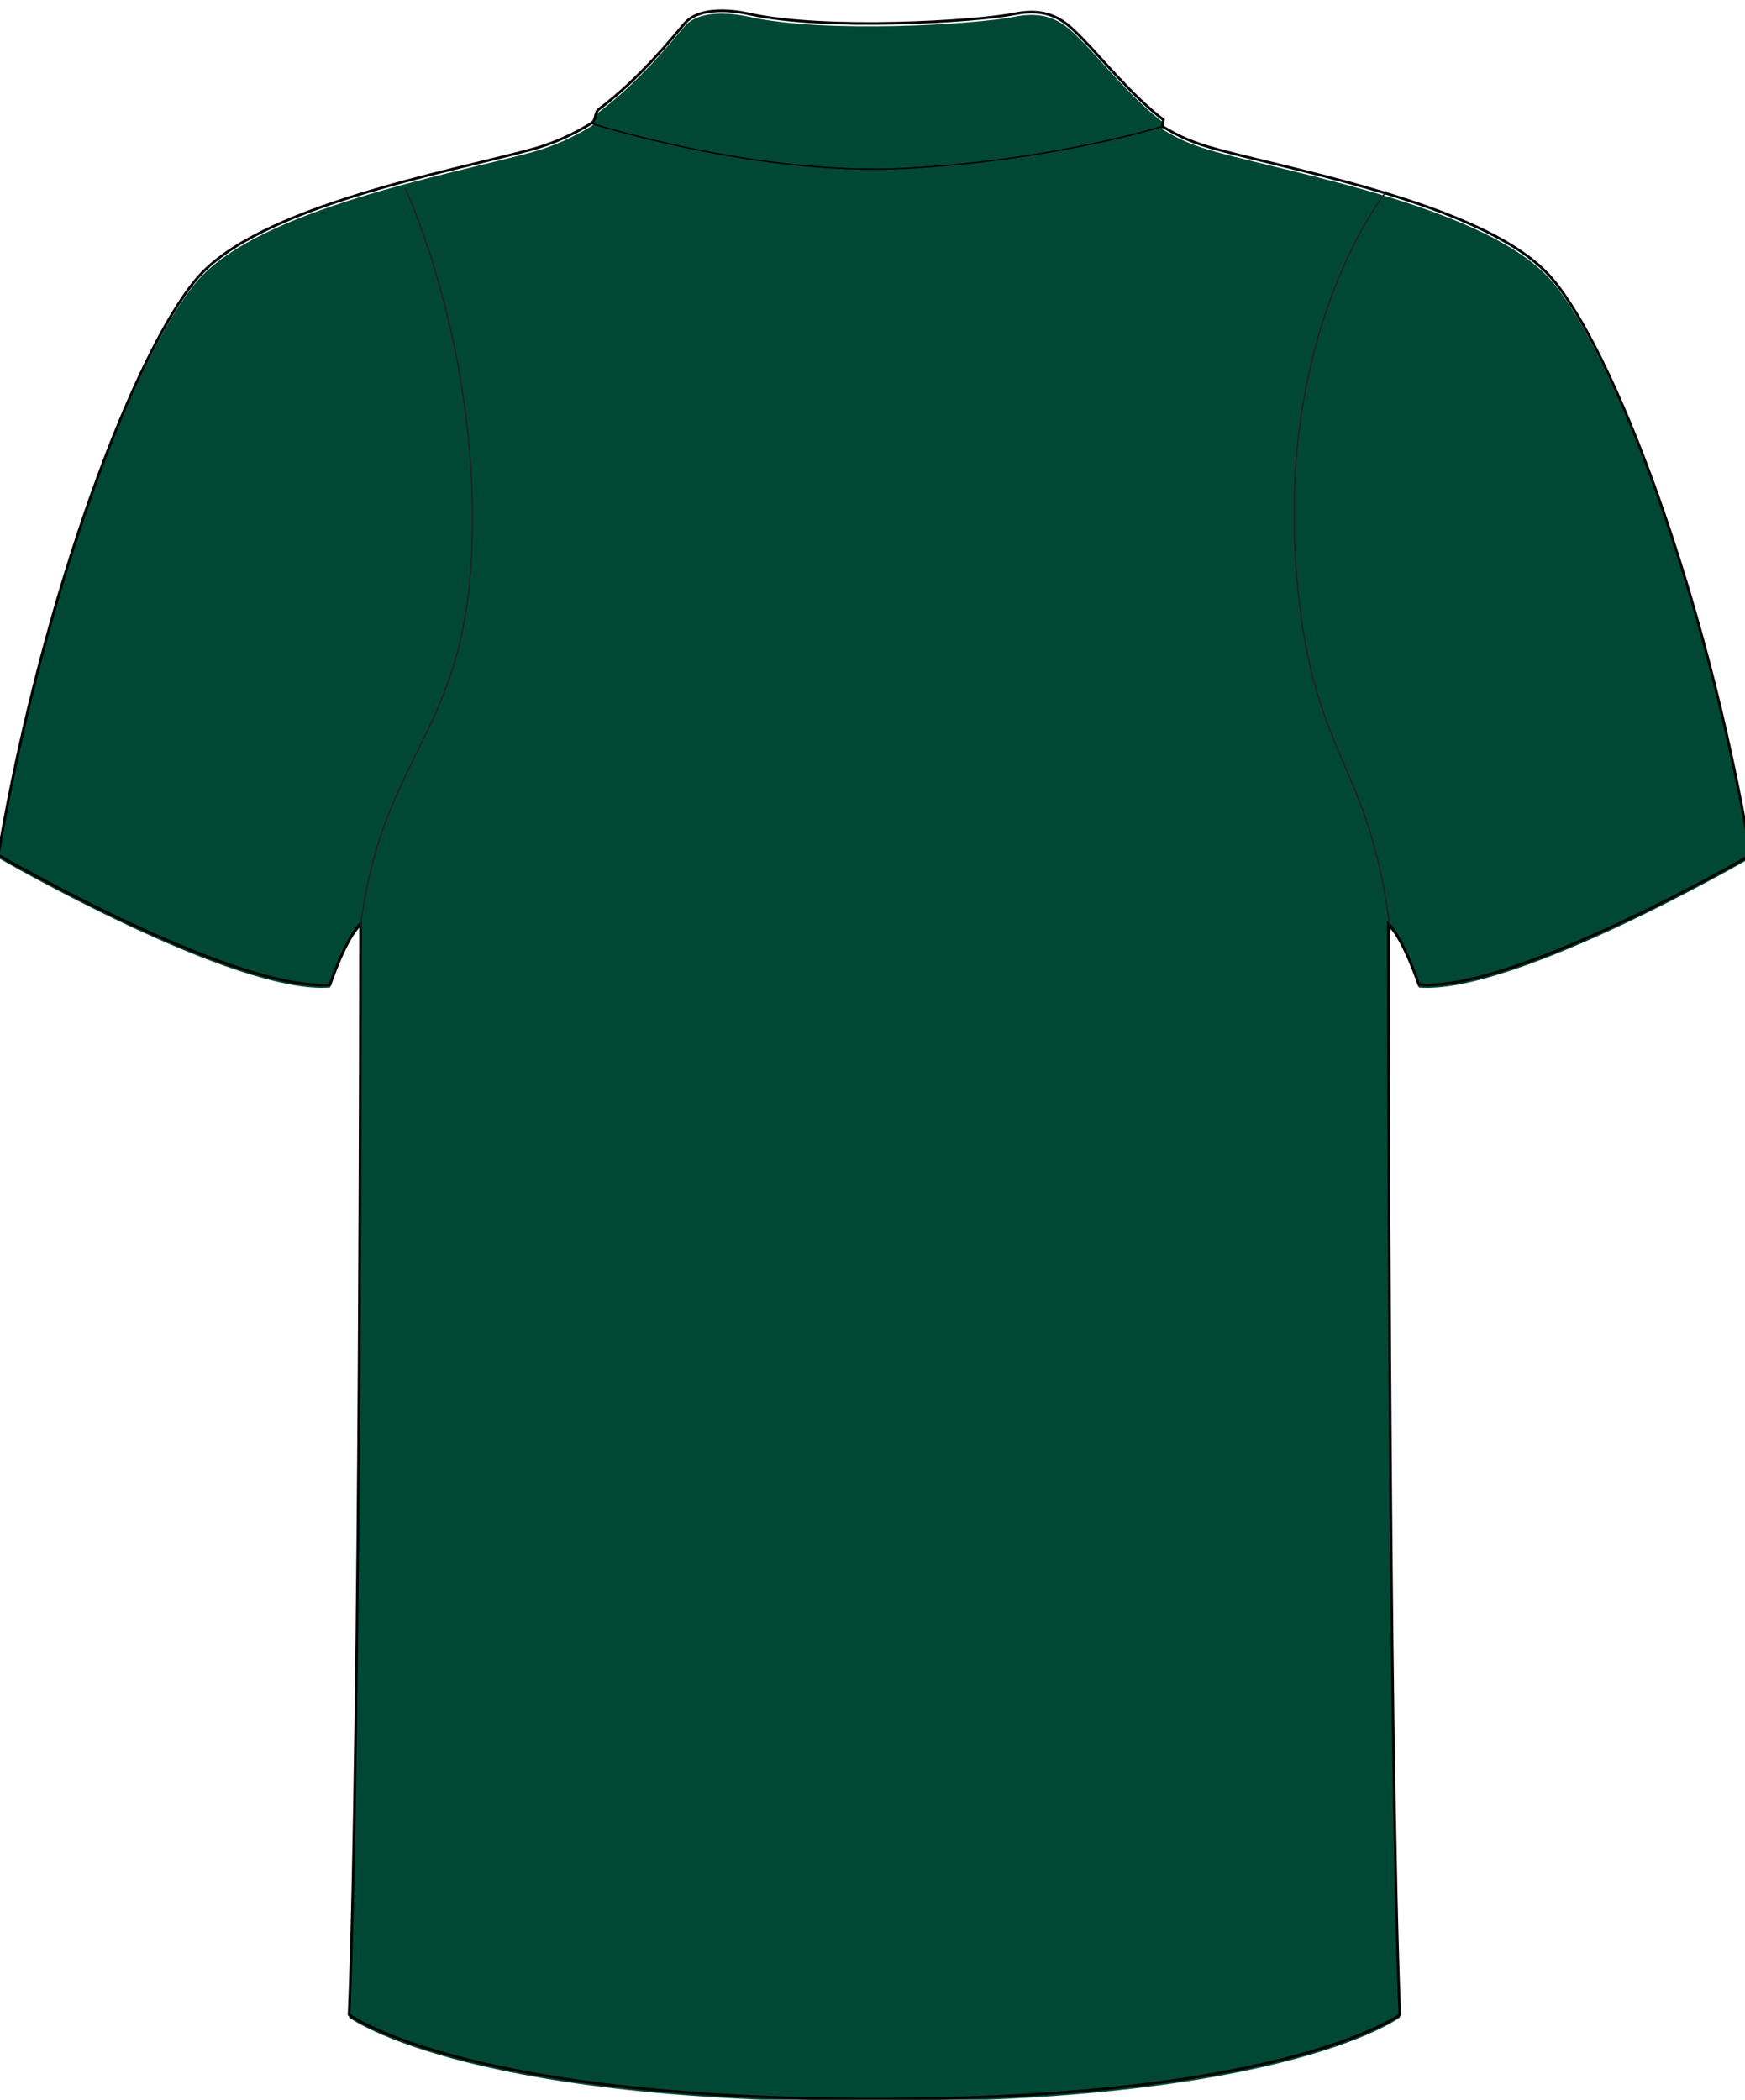 <?xml version="1.0" encoding="utf-8"?>
<!-- Generator: Adobe Illustrator 16.0.4, SVG Export Plug-In . SVG Version: 6.00 Build 0)  -->
<!DOCTYPE svg PUBLIC "-//W3C//DTD SVG 1.1//EN" "http://www.w3.org/Graphics/SVG/1.1/DTD/svg11.dtd">
<svg version="1.1" id="layer_1" xmlns="http://www.w3.org/2000/svg" xmlns:xlink="http://www.w3.org/1999/xlink" x="0px" y="0px"
	 width="667.699px" height="803.275px" viewBox="0 0 667.699 803.275" enable-background="new 0 0 667.699 803.275"
	 xml:space="preserve">
<path id="primary" fill="#004833" d="M315.262,803.94c173.662,2.922,220.357-32.106,220.357-32.106
	c-4.378-105.075-4.378-417.377-4.378-417.377c5.841,5.835,11.68,23.349,11.68,23.349c36.484,2.917,126.966-49.618,126.966-49.618
	c-17.513-102.155-52.538-192.636-75.89-220.362c-23.354-27.731-96.318-40.867-128.422-49.622
	c-8.262-2.249-14.018-4.583-20.796-8.747l0.367-2.558c-11.674-8.756-24.811-24.806-30.646-30.647
	c-5.837-5.84-11.679-12.77-26.271-9.851s-72.237,6.566-101.79,0c0,0-17.512-4.379-24.444,3.642
	c-5.408,6.264-17.089,20.924-32.835,32.844c-1.876,1.419-0.825,4.104-2.912,5.387c-6.78,4.165-14.366,7.678-22.625,9.928
	C171.52,66.959,98.555,80.093,75.202,107.825c-23.353,27.727-58.378,118.208-75.89,220.362c0,0,90.482,52.534,126.964,49.618
	c0,0,5.84-17.513,11.68-23.349c0,0,0,312.302-4.379,417.377c0,0,46.697,35.029,220.359,32.106"/>
<g id="outline">
	<path fill="none" stroke="#000000" stroke-width="1.006" stroke-miterlimit="10" d="M315.262,802.846
		c173.662,2.921,220.357-32.106,220.357-32.106c-4.378-105.075-4.378-417.377-4.378-417.377c5.841,5.835,11.68,23.348,11.68,23.348
		c36.484,2.916,126.966-49.617,126.966-49.617c-17.513-102.155-52.538-192.637-75.89-220.363
		c-23.354-27.732-96.318-40.865-128.422-49.622c-8.262-2.249-14.018-4.583-20.796-8.747l0.367-2.557
		c-11.674-8.756-24.811-24.807-30.646-30.647c-5.837-5.84-11.679-12.77-26.271-9.851c-14.592,2.921-72.237,6.568-101.79,0
		c0,0-17.512-4.378-24.444,3.643c-5.408,6.264-17.089,20.924-32.835,32.845c-1.876,1.42-0.825,4.104-2.912,5.387
		c-6.78,4.164-14.366,7.679-22.625,9.927c-32.104,8.757-105.069,21.89-128.422,49.621c-23.353,27.727-58.378,118.208-75.89,220.364
		c0,0,90.482,52.533,126.964,49.617c0,0,5.84-17.513,11.68-23.348c0,0,0,312.302-4.379,417.377c0,0,46.697,35.028,220.359,32.106"/>
	<path fill="none" stroke="#231F20" stroke-width="0.503" d="M530.519,73.167c0,0-43.782,53.632-33.931,152.14
		c6.593,65.923,27.363,66.034,35.392,130.615"/>
	<path fill="none" stroke="#231F20" stroke-width="0.503" d="M155.098,72.073c0,0,29.92,64.209,25.173,143.383
		c-3.963,66.132-34.29,74.418-42.315,139"/>
	<path fill="none" stroke="#000000" stroke-width="0.503" stroke-miterlimit="10" d="M226.25,47.181
		c0,0,62.748,20.15,119.663,17.23c56.914-2.916,98.866-16.05,98.866-16.05"/>
</g>
</svg>
